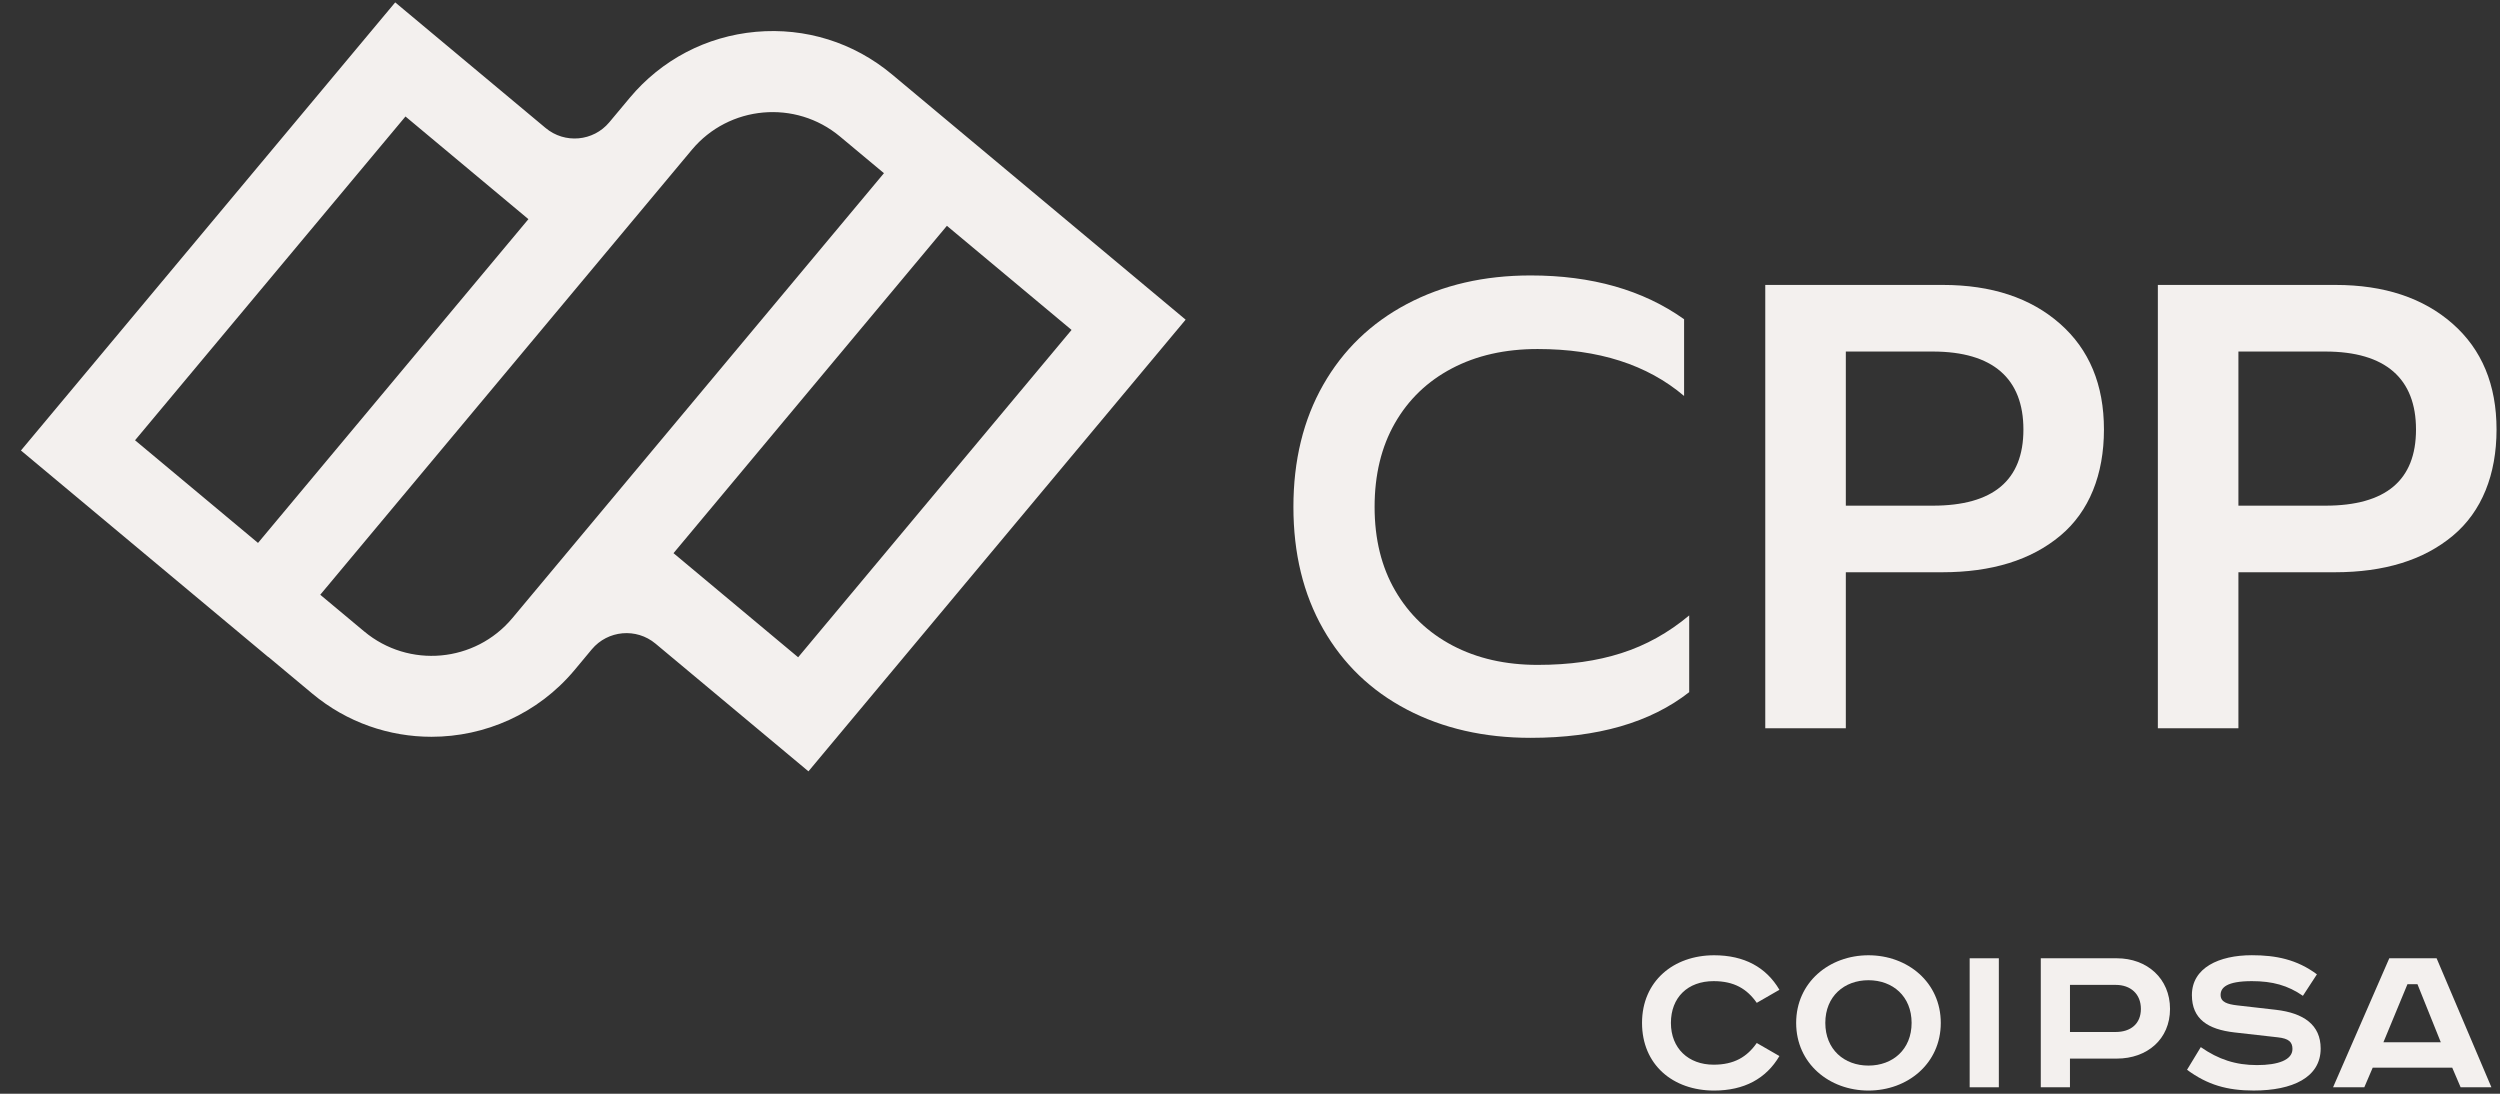 <svg width="112" height="49" viewBox="0 0 112 49" fill="none" xmlns="http://www.w3.org/2000/svg">
<rect x="0" y="0" width="112" height="49" fill="#333333" stroke="none"/>
<path d="M63.03 31.788C61.42 30.946 60.171 29.743 59.279 28.18C58.388 26.617 57.945 24.795 57.945 22.711C57.945 20.627 58.39 18.803 59.279 17.242C60.169 15.679 61.42 14.471 63.03 13.619C64.641 12.767 66.487 12.34 68.571 12.34C71.318 12.34 73.609 12.994 75.447 14.301V17.739C73.799 16.338 71.612 15.636 68.884 15.636C67.426 15.636 66.147 15.925 65.048 16.503C63.949 17.08 63.097 17.899 62.49 18.96C61.884 20.021 61.582 21.271 61.582 22.711C61.582 24.15 61.889 25.401 62.506 26.462C63.121 27.523 63.978 28.343 65.077 28.921C66.176 29.498 67.446 29.787 68.885 29.787C70.325 29.787 71.537 29.612 72.636 29.261C73.735 28.911 74.748 28.347 75.676 27.571V31.009C73.933 32.373 71.566 33.055 68.572 33.055C66.488 33.055 64.642 32.632 63.032 31.79" fill="#F3F0EE"/>
<path d="M79.084 12.765H87.04C89.219 12.765 90.966 13.342 92.283 14.498C93.599 15.654 94.257 17.236 94.257 19.244C94.257 21.251 93.604 22.914 92.297 24.003C90.991 25.092 89.228 25.637 87.012 25.637H82.693V32.627H79.084V12.766V12.765ZM86.586 22.654C89.295 22.654 90.649 21.517 90.649 19.244C90.649 16.97 89.294 15.749 86.586 15.749H82.693V22.654H86.586Z" fill="#F3F0EE"/>
<path d="M96.672 12.765H104.628C106.807 12.765 108.554 13.342 109.871 14.498C111.187 15.654 111.845 17.236 111.845 19.244C111.845 21.251 111.192 22.914 109.885 24.003C108.579 25.092 106.817 25.637 104.6 25.637H100.281V32.627H96.672V12.766V12.765ZM104.174 22.654C106.883 22.654 108.237 21.517 108.237 19.244C108.237 16.97 106.882 15.749 104.174 15.749H100.281V22.654H104.174Z" fill="#F3F0EE"/>
<path d="M53.116 14.321L41.962 5.005L39.958 3.331C38.247 1.903 36.087 1.227 33.865 1.425C31.646 1.625 29.637 2.676 28.209 4.386L27.297 5.478C26.579 6.337 25.301 6.451 24.443 5.734L17.705 0.107L0.938 20.182L12.017 29.434L12.021 29.43L13.99 31.073C15.547 32.373 17.444 33.008 19.33 33.008C21.718 33.008 24.092 31.99 25.74 30.018L26.512 29.091C27.23 28.232 28.508 28.118 29.367 28.835L36.218 34.556L53.117 14.32L53.116 14.321ZM18.165 5.218L23.673 9.818L11.559 24.323L6.05 19.724L18.165 5.219V5.218ZM16.315 28.288L14.347 26.645L30.994 6.712C32.659 4.717 35.638 4.45 37.632 6.116L39.601 7.759L22.954 27.691C21.285 29.688 18.314 29.955 16.316 28.288M30.173 24.782L42.421 10.116L48.006 14.781L35.757 29.446L30.173 24.782Z" fill="#F3F0EE"/>
<path d="M78.703 44.927C78.264 44.3 77.689 43.955 76.77 43.955C75.61 43.955 74.857 44.687 74.857 45.827C74.857 46.966 75.641 47.698 76.77 47.698C77.69 47.698 78.264 47.352 78.703 46.726L79.718 47.311C79.122 48.324 78.139 48.857 76.791 48.857C74.942 48.857 73.563 47.697 73.563 45.827C73.563 43.956 74.974 42.796 76.791 42.796C78.139 42.796 79.122 43.33 79.718 44.342L78.703 44.927Z" fill="#F3F0EE"/>
<path d="M83.707 48.857C81.952 48.857 80.468 47.646 80.468 45.827C80.468 44.007 81.952 42.796 83.707 42.796C85.462 42.796 86.947 44.007 86.947 45.827C86.947 47.646 85.462 48.857 83.707 48.857ZM83.707 47.738C84.794 47.738 85.64 47.017 85.64 45.825C85.64 44.634 84.794 43.914 83.707 43.914C82.62 43.914 81.774 44.635 81.774 45.825C81.774 47.016 82.62 47.738 83.707 47.738Z" fill="#F3F0EE"/>
<path d="M89.548 42.931H88.241V48.71H89.548V42.931Z" fill="#F3F0EE"/>
<path d="M94.834 42.931C96.193 42.931 97.217 43.841 97.217 45.199C97.217 46.556 96.193 47.425 94.834 47.425H92.734V48.71H91.427V42.931H94.834ZM92.735 46.233H94.783C95.452 46.233 95.912 45.868 95.912 45.199C95.912 44.529 95.452 44.123 94.783 44.123H92.735V46.233Z" fill="#F3F0EE"/>
<path d="M103.173 44.614C102.494 44.143 101.803 43.955 100.884 43.955C99.755 43.955 99.483 44.248 99.483 44.572C99.483 44.896 99.786 44.99 100.236 45.042L101.969 45.24C103.202 45.386 103.966 45.91 103.966 46.975C103.966 48.271 102.702 48.856 100.968 48.856C99.786 48.856 98.898 48.605 97.979 47.926L98.595 46.911C99.39 47.465 100.163 47.716 101.114 47.716C102.064 47.716 102.702 47.485 102.702 46.994C102.702 46.681 102.534 46.524 102.043 46.472L100.099 46.252C98.919 46.116 98.197 45.657 98.197 44.581C98.197 43.357 99.409 42.794 100.882 42.794C101.959 42.794 102.9 42.981 103.798 43.65L103.171 44.611L103.173 44.614Z" fill="#F3F0EE"/>
<path d="M109.16 42.931L111.615 48.71H110.236L109.86 47.832H106.297L105.921 48.71H104.521L107.04 42.931H109.161H109.16ZM106.777 46.694H109.348L108.302 44.092H107.854L106.777 46.694Z" fill="#F3F0EE"/>
</svg>
